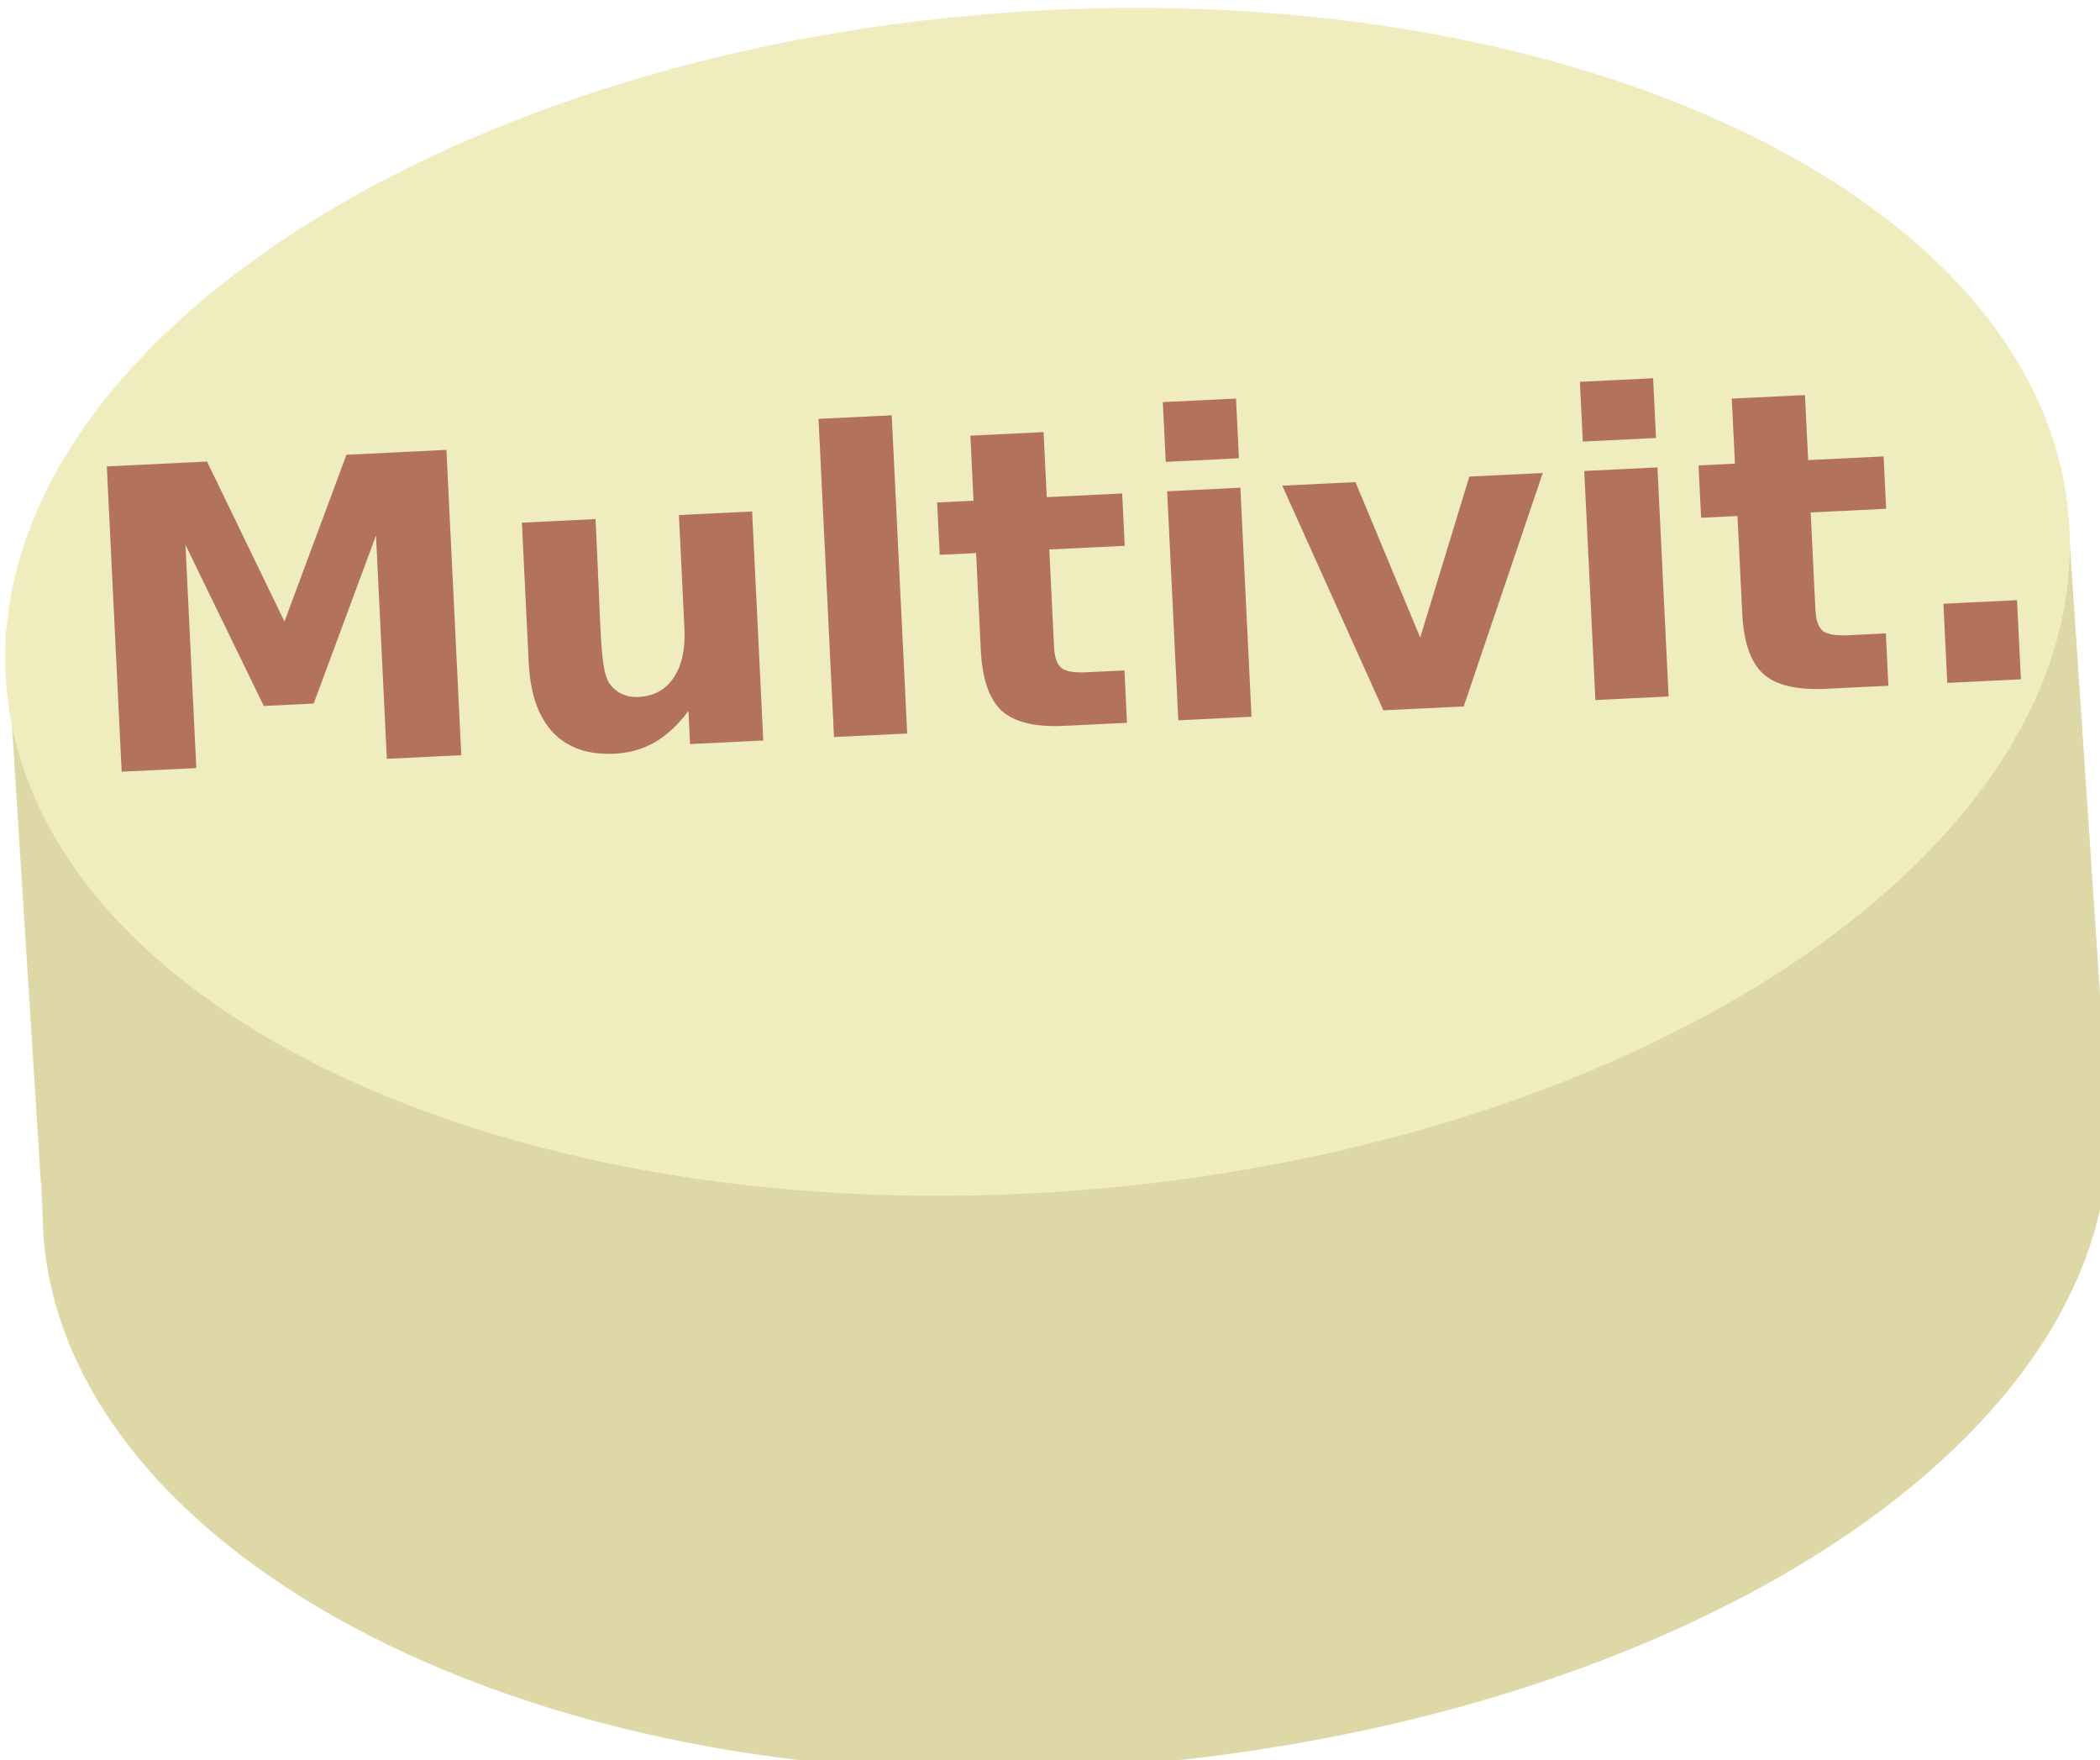 <?xml version="1.0" encoding="UTF-8" standalone="no"?>
<!-- Created with Inkscape (http://www.inkscape.org/) -->

<svg
   xmlns:dc="http://purl.org/dc/elements/1.1/"
   xmlns:cc="http://creativecommons.org/ns#"
   xmlns:rdf="http://www.w3.org/1999/02/22-rdf-syntax-ns#"
   xmlns:svg="http://www.w3.org/2000/svg"
   xmlns="http://www.w3.org/2000/svg"
   xmlns:sodipodi="http://sodipodi.sourceforge.net/DTD/sodipodi-0.dtd"
   xmlns:inkscape="http://www.inkscape.org/namespaces/inkscape"
   width="1420.468mm"
   height="1190.578mm"
   viewBox="0 0 1420.468 1190.578"
   version="1.1"
   id="svg8"
   sodipodi:docname="Multivitamín.svg"
   inkscape:version="0.92.4 (5da689c313, 2019-01-14)">
  <defs
     id="defs2">
    <style
       type="text/css"
       id="style2">
   <![CDATA[
    .fil2 {fill:#B2725B;fill-rule:nonzero}
    .fil0 {fill:#DDD8A6;fill-rule:nonzero}
    .fil1 {fill:#EFECBD;fill-rule:nonzero}
   ]]>
  </style>
  </defs>
  <sodipodi:namedview
     id="base"
     pagecolor="#ffffff"
     bordercolor="#666666"
     borderopacity="1.0"
     inkscape:pageopacity="0.0"
     inkscape:pageshadow="2"
     inkscape:zoom="0.061871843"
     inkscape:cx="7211.3376"
     inkscape:cy="-138.37738"
     inkscape:document-units="mm"
     inkscape:current-layer="Vrstva_x0020_1"
     showgrid="false"
     inkscape:window-width="1920"
     inkscape:window-height="1001"
     inkscape:window-x="-9"
     inkscape:window-y="-9"
     inkscape:window-maximized="1" />
  <g
     inkscape:label="Vrstva 1"
     inkscape:groupmode="layer"
     id="layer1"
     transform="translate(666.389,411.682)">
 
 <g
   transform="matrix(0.265,0,0,0.265,-2939.464,-3799.844)"
   id="Vrstva_x0020_1">

  <path
   d="m 13855,14085 -2638,235 -2624,75 89,1410 h 1 c 0,0 5,125 5,126 54,829 1279,1473 2734,1362 1454,-110 2590,-842 2536,-1672 z"
   style="fill:#ddd8a6;fill-rule:nonzero"
   id="path7"
   class="fil0"
   inkscape:connector-curvature="0" />

  <path
   d="m 13859,14121 c 54,830 -1081,1592 -2535,1703 -1454,111 -2677,-472 -2731,-1302 -54,-829 1080,-1592 2535,-1703 1454,-110 2677,472 2731,1302 z"
   style="fill:#efecbd;fill-rule:nonzero"
   id="path9"
   class="fil1"
   inkscape:connector-curvature="0" />

  
 <flowRoot
   xml:space="preserve"
   id="flowRoot832"
   style="font-style:normal;font-variant:normal;font-weight:normal;font-stretch:normal;font-size:192px;line-height:0;font-family:SimSun;-inkscape-font-specification:SimSun;letter-spacing:0px;word-spacing:0px;fill:#000000;;stroke:none"
   transform="translate(11109.784,14361.616)"><flowRegion
     id="flowRegion834"
     style="font-size:192px"><rect
       id="rect836"
       width="1640.488"
       height="848.528"
       x="-4969.951"
       y="-57.338"
       style="font-size:192px" /></flowRegion><flowPara
     id="flowPara838" /></flowRoot><g
   aria-label="Multivit."
   transform="matrix(1.336,-0.065,0.065,1.336,15931.251,14730.365)"
   style="font-style:normal;font-variant:normal;font-weight:bold;font-stretch:normal;font-size:800px;line-height:0;font-family:sans-serif;-inkscape-font-specification:'sans-serif Bold';letter-spacing:0px;word-spacing:0px;fill:#b2725b;;stroke:none"
   id="flowRoot842">
  <path
     d="m -5260.168,-820.627 h 191.406 l 132.812,312.109 133.594,-312.109 h 191.016 v 583.203 h -142.188 v -426.562 l -134.375,314.453 h -95.312 l -134.375,-314.453 v 426.562 h -142.578 z"
     style="font-style:normal;font-variant:normal;font-weight:bold;font-stretch:normal;line-height:0;font-family:sans-serif;-inkscape-font-specification:'sans-serif Bold';fill:#b2725b;"
     id="path916" />
  <path
     d="m -4474.23,-407.736 v -267.188 h 140.625 v 43.75 q 0,35.547 -0.391,89.453 -0.391,53.516 -0.391,71.484 0,52.734 2.734,76.172 2.734,23.047 9.375,33.594 8.594,13.672 22.266,21.094 14.062,7.422 32.031,7.422 43.75,0 68.75,-33.594 25,-33.594 25,-93.359 v -216.016 h 139.844 v 437.5 h -139.844 v -63.281 q -31.641,38.281 -67.188,56.641 -35.156,17.969 -77.734,17.969 -75.781,0 -115.625,-46.484 -39.453,-46.484 -39.453,-135.156 z"
     style="font-style:normal;font-variant:normal;font-weight:bold;font-stretch:normal;line-height:0;font-family:sans-serif;-inkscape-font-specification:'sans-serif Bold';fill:#b2725b;"
     id="path918" />
  <path
     d="m -3899.231,-845.236 h 139.844 v 607.812 h -139.844 z"
     style="font-style:normal;font-variant:normal;font-weight:bold;font-stretch:normal;line-height:0;font-family:sans-serif;-inkscape-font-specification:'sans-serif Bold';fill:#b2725b;"
     id="path920" />
  <path
     d="m -3471.496,-799.143 v 124.219 h 144.141 v 100 h -144.141 v 185.547 q 0,30.469 12.109,41.406 12.109,10.547 48.047,10.547 h 71.875 v 100 h -119.922 q -82.812,0 -117.578,-34.375 -34.375,-34.766 -34.375,-117.578 v -185.547 h -69.531 v -100 h 69.531 v -124.219 z"
     style="font-style:normal;font-variant:normal;font-weight:bold;font-stretch:normal;line-height:0;font-family:sans-serif;-inkscape-font-specification:'sans-serif Bold';fill:#b2725b;"
     id="path922" />
  <path
     d="m -3241.418,-674.924 h 139.844 v 437.5 h -139.844 z m 0,-170.312 h 139.844 v 114.062 h -139.844 z"
     style="font-style:normal;font-variant:normal;font-weight:bold;font-stretch:normal;line-height:0;font-family:sans-serif;-inkscape-font-specification:'sans-serif Bold';fill:#b2725b;"
     id="path924" />
  <path
     d="m -3021.496,-674.924 h 139.844 l 108.984,302.344 108.594,-302.344 h 140.234 l -172.266,437.5 h -153.516 z"
     style="font-style:normal;font-variant:normal;font-weight:bold;font-stretch:normal;line-height:0;font-family:sans-serif;-inkscape-font-specification:'sans-serif Bold';fill:#b2725b;"
     id="path926" />
  <path
     d="m -2444.543,-674.924 h 139.844 v 437.5 h -139.844 z m 0,-170.312 h 139.844 v 114.062 h -139.844 z"
     style="font-style:normal;font-variant:normal;font-weight:bold;font-stretch:normal;line-height:0;font-family:sans-serif;-inkscape-font-specification:'sans-serif Bold';fill:#b2725b;"
     id="path928" />
  <path
     d="m -2016.809,-799.143 v 124.219 h 144.141 v 100 h -144.141 v 185.547 q 0,30.469 12.109,41.406 12.109,10.547 48.047,10.547 h 71.875 v 100 h -119.922 q -82.812,0 -117.578,-34.375 -34.375,-34.766 -34.375,-117.578 v -185.547 h -69.531 v -100 h 69.531 v -124.219 z"
     style="font-style:normal;font-variant:normal;font-weight:bold;font-stretch:normal;line-height:0;font-family:sans-serif;-inkscape-font-specification:'sans-serif Bold';fill:#b2725b;"
     id="path930" />
  <path
     d="m -1772.277,-388.596 h 140.625 v 151.172 h -140.625 z"
     style="font-style:normal;font-variant:normal;font-weight:bold;font-stretch:normal;line-height:0;font-family:sans-serif;-inkscape-font-specification:'sans-serif Bold';fill:#b2725b;"
     id="path932" />
</g>
</g>

</g>
</svg>
